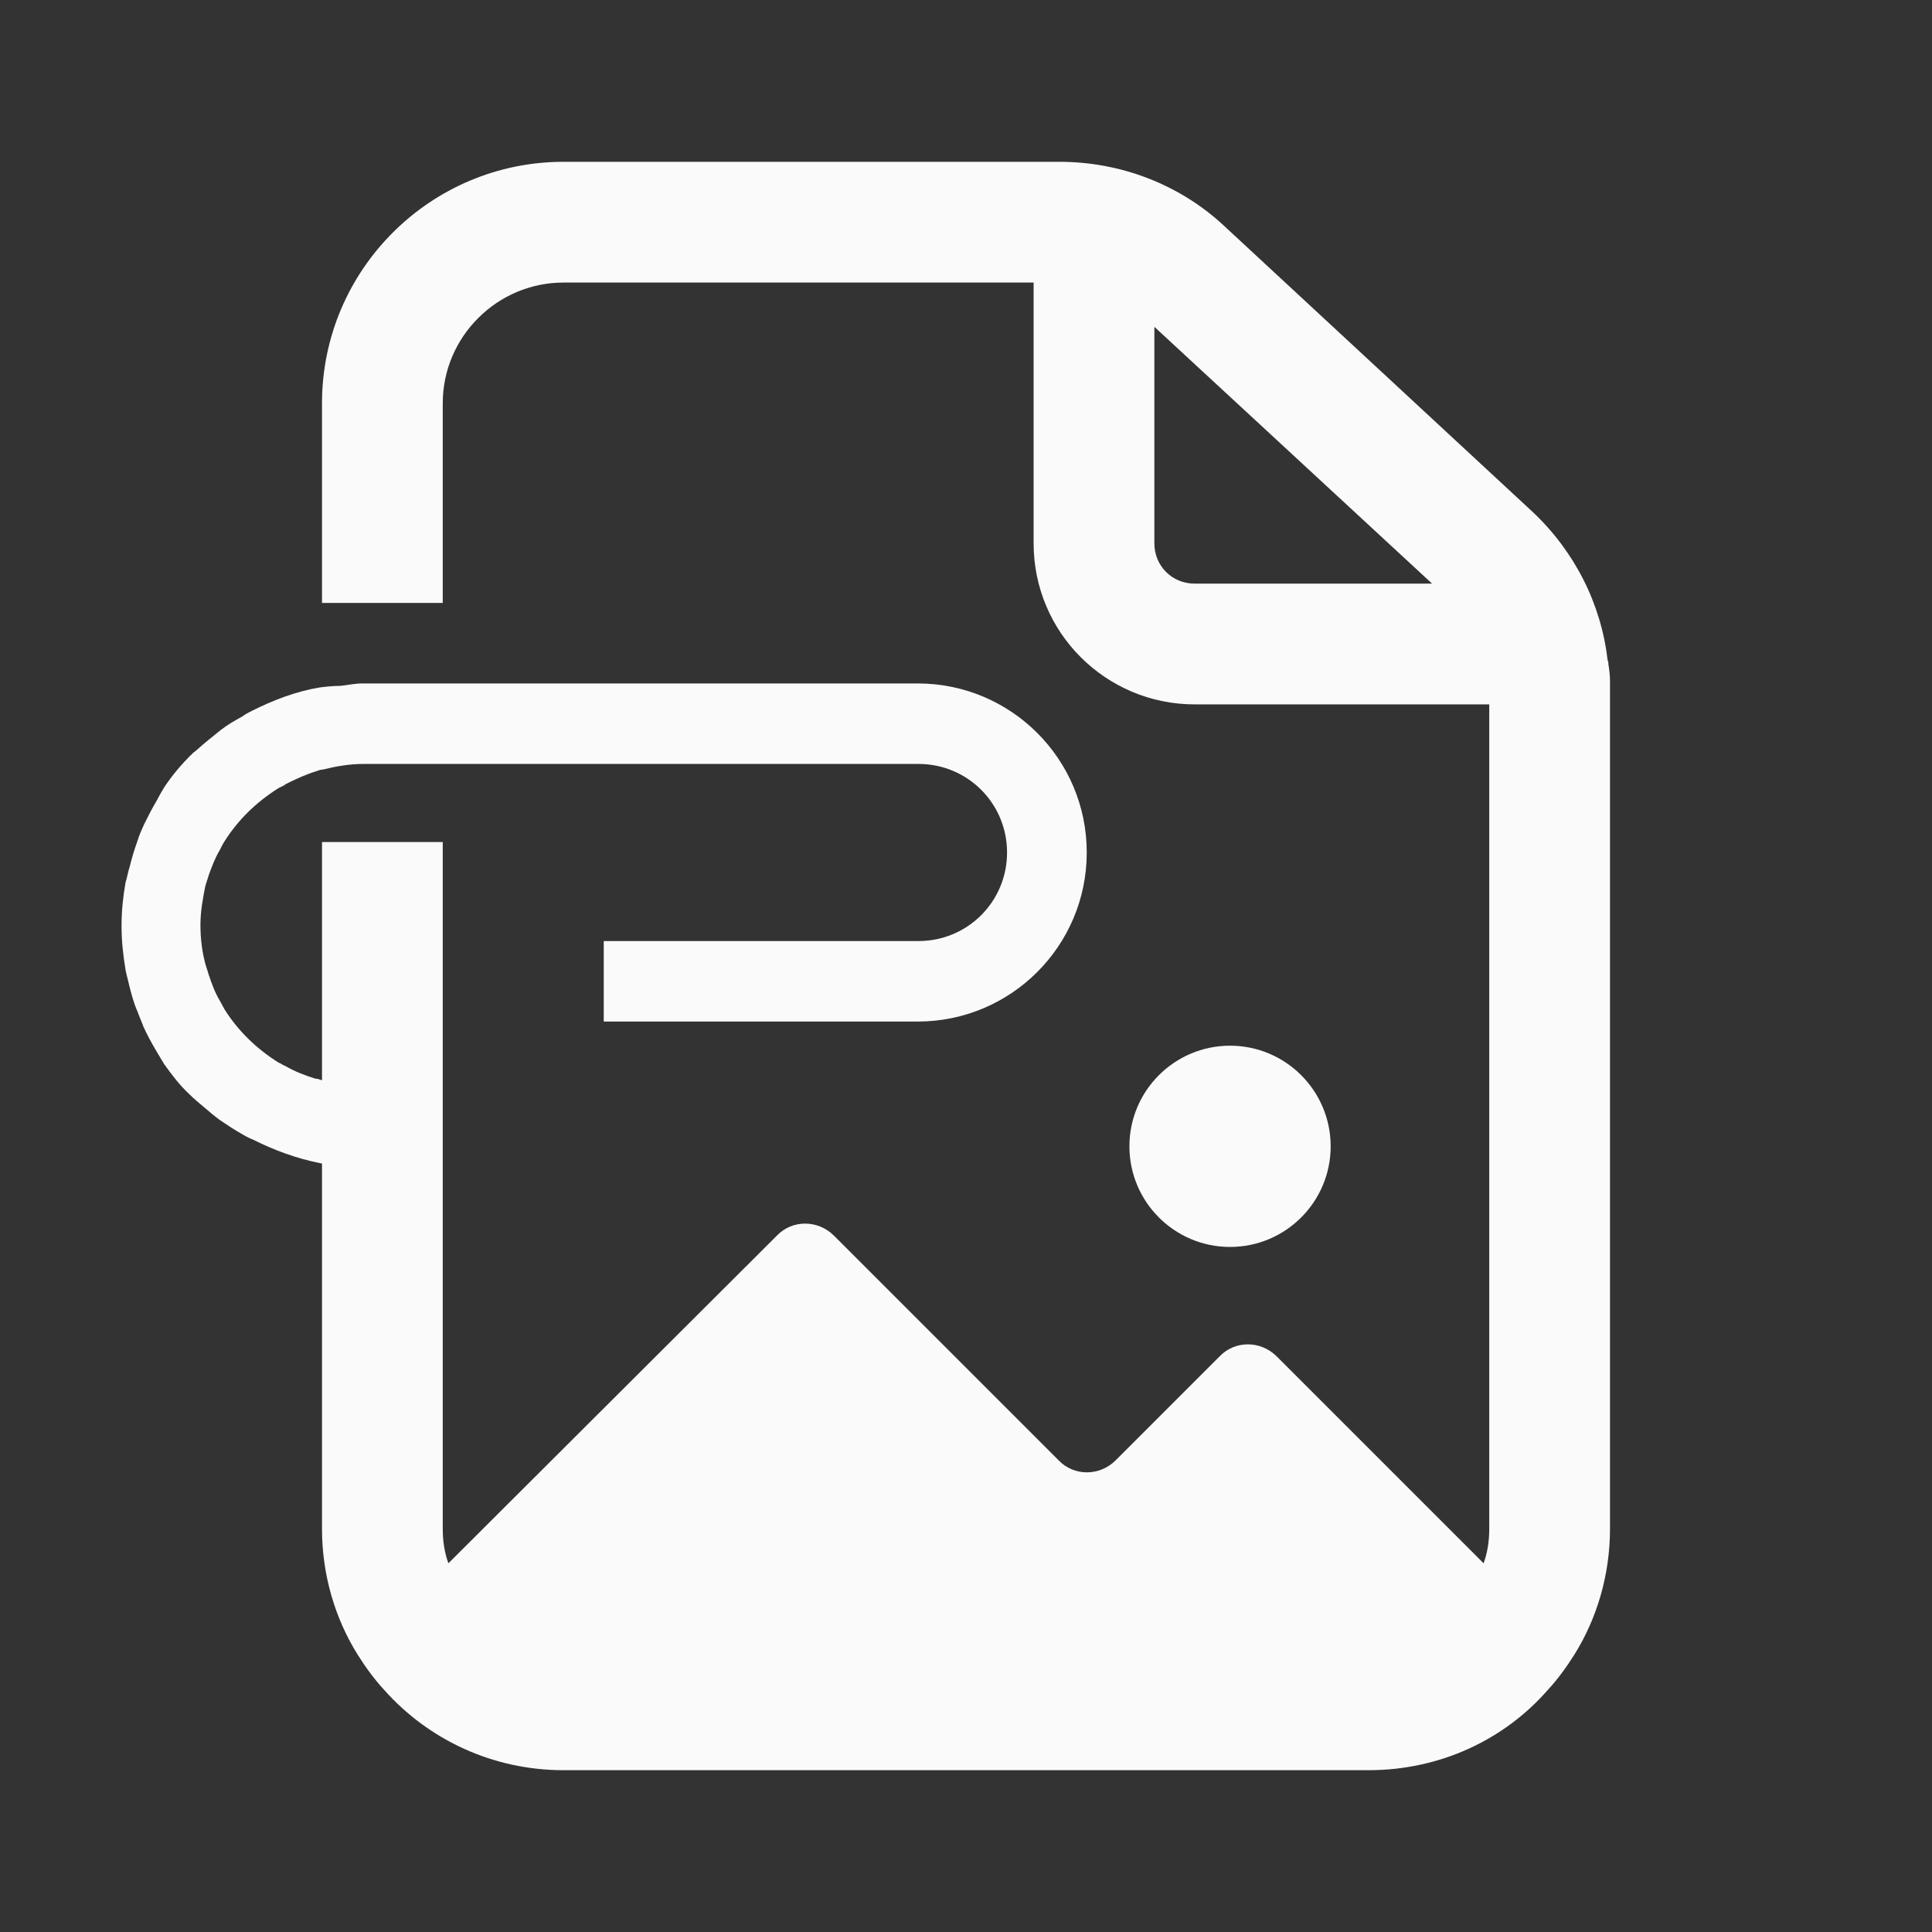 <svg width="24" height="24" viewBox="0 0 24 24" fill="none" xmlns="http://www.w3.org/2000/svg">
<rect x="0" y="0" width="24" height="24" fill="#333333" stroke="none"/>
<g id="File">
<g id="Group">
<g id="Group_2">
<path id="Vector" d="M15.28 15.49C15.97 15.49 16.53 14.93 16.53 14.24C16.53 13.55 15.97 12.99 15.28 12.99C14.59 12.99 14.03 13.55 14.03 14.24C14.03 14.93 14.59 15.49 15.28 15.49Z" fill="#FAFAFA"/>
<g id="Group_3">
<path id="Vector_2" d="M19.98 8.25C19.98 8.23 19.98 8.22 19.97 8.2C19.89 7.5 19.56 6.85 19.04 6.36L15.2 2.8C14.65 2.29 13.92 2.01 13.16 2.01H7C5.35 2.01 4 3.35 4 5.01V7.49H5.5V5.01C5.5 4.18 6.18 3.51 7 3.51H12.84V6.75C12.84 7.86 13.74 8.75 14.84 8.75H18.5V18.99C18.5 19.14 18.48 19.28 18.43 19.42L15.86 16.85C15.66 16.65 15.34 16.65 15.15 16.85L13.86 18.14C13.66 18.34 13.34 18.34 13.15 18.14L10.36 15.35C10.16 15.15 9.84 15.15 9.65 15.35L5.57 19.42C5.52 19.28 5.5 19.14 5.5 18.99V14.26V10.46H4V13V15V18.99C4 19.56 4.16 20.1 4.44 20.55C4.54 20.71 4.65 20.86 4.77 20.99C5.32 21.61 6.12 21.99 7 21.99H13H14H17C17.89 21.99 18.69 21.61 19.23 20.99C19.35 20.86 19.46 20.71 19.56 20.55C19.84 20.1 20 19.56 20 18.99V8.46C20 8.39 19.99 8.31 19.98 8.25ZM14.84 7.25C14.56 7.25 14.34 7.03 14.34 6.75V4.06L17.79 7.25H14.84Z" fill="#FAFAFA"/>
<path id="Vector_3" d="M4.5 14.49V13.49C4.33 13.49 4.16 13.46 4 13.42C3.97 13.41 3.95 13.4 3.92 13.4C3.79 13.36 3.66 13.31 3.54 13.24C3.51 13.23 3.49 13.21 3.46 13.2C3.19 13.03 2.96 12.81 2.79 12.54C2.77 12.5 2.75 12.47 2.73 12.43C2.67 12.33 2.63 12.22 2.59 12.1C2.58 12.06 2.56 12.01 2.55 11.97C2.51 11.82 2.49 11.66 2.49 11.49C2.49 11.32 2.52 11.16 2.55 11.01C2.56 10.97 2.58 10.92 2.59 10.88C2.63 10.77 2.67 10.66 2.73 10.56C2.75 10.52 2.77 10.48 2.79 10.45C2.96 10.18 3.19 9.96 3.46 9.79C3.5 9.77 3.53 9.76 3.55 9.74C3.67 9.68 3.8 9.62 3.93 9.58C3.96 9.57 3.98 9.56 4.01 9.56C4.17 9.52 4.34 9.49 4.51 9.49H11.41C12.02 9.49 12.51 9.98 12.51 10.59C12.51 11.2 12.02 11.69 11.41 11.69H7.5V12.69H11.4C12.56 12.69 13.5 11.75 13.5 10.59C13.5 9.43 12.56 8.49 11.4 8.49H4.5C4.41 8.49 4.32 8.51 4.23 8.52C4.14 8.52 4.05 8.53 3.97 8.54C3.67 8.59 3.39 8.7 3.13 8.83C3.09 8.85 3.05 8.87 3.01 8.9C2.92 8.95 2.83 9 2.74 9.07C2.64 9.15 2.54 9.23 2.44 9.32C2.43 9.33 2.4 9.35 2.38 9.37C2.38 9.37 2.38 9.38 2.37 9.38C2.25 9.5 2.14 9.63 2.04 9.78C2.01 9.83 1.98 9.88 1.95 9.94C1.89 10.04 1.84 10.14 1.79 10.24C1.76 10.31 1.73 10.37 1.71 10.44C1.67 10.55 1.64 10.65 1.61 10.77C1.59 10.83 1.58 10.9 1.56 10.96C1.53 11.13 1.51 11.31 1.51 11.49V11.5V11.51C1.51 11.69 1.53 11.87 1.56 12.05C1.57 12.11 1.59 12.17 1.6 12.22C1.63 12.34 1.66 12.46 1.71 12.57C1.73 12.63 1.76 12.69 1.78 12.75C1.83 12.86 1.89 12.97 1.95 13.07C1.98 13.12 2.01 13.17 2.04 13.22C2.14 13.36 2.24 13.49 2.36 13.6C2.41 13.65 2.47 13.7 2.53 13.75C2.6 13.81 2.67 13.87 2.74 13.92C2.83 13.98 2.92 14.04 3.01 14.09C3.06 14.12 3.1 14.14 3.15 14.16C3.41 14.29 3.68 14.39 3.98 14.45C4.07 14.47 4.17 14.47 4.26 14.48C4.33 14.47 4.41 14.49 4.5 14.49Z" fill="#FAFAFA"/>
</g>
</g>
</g>
</g>
</svg>
